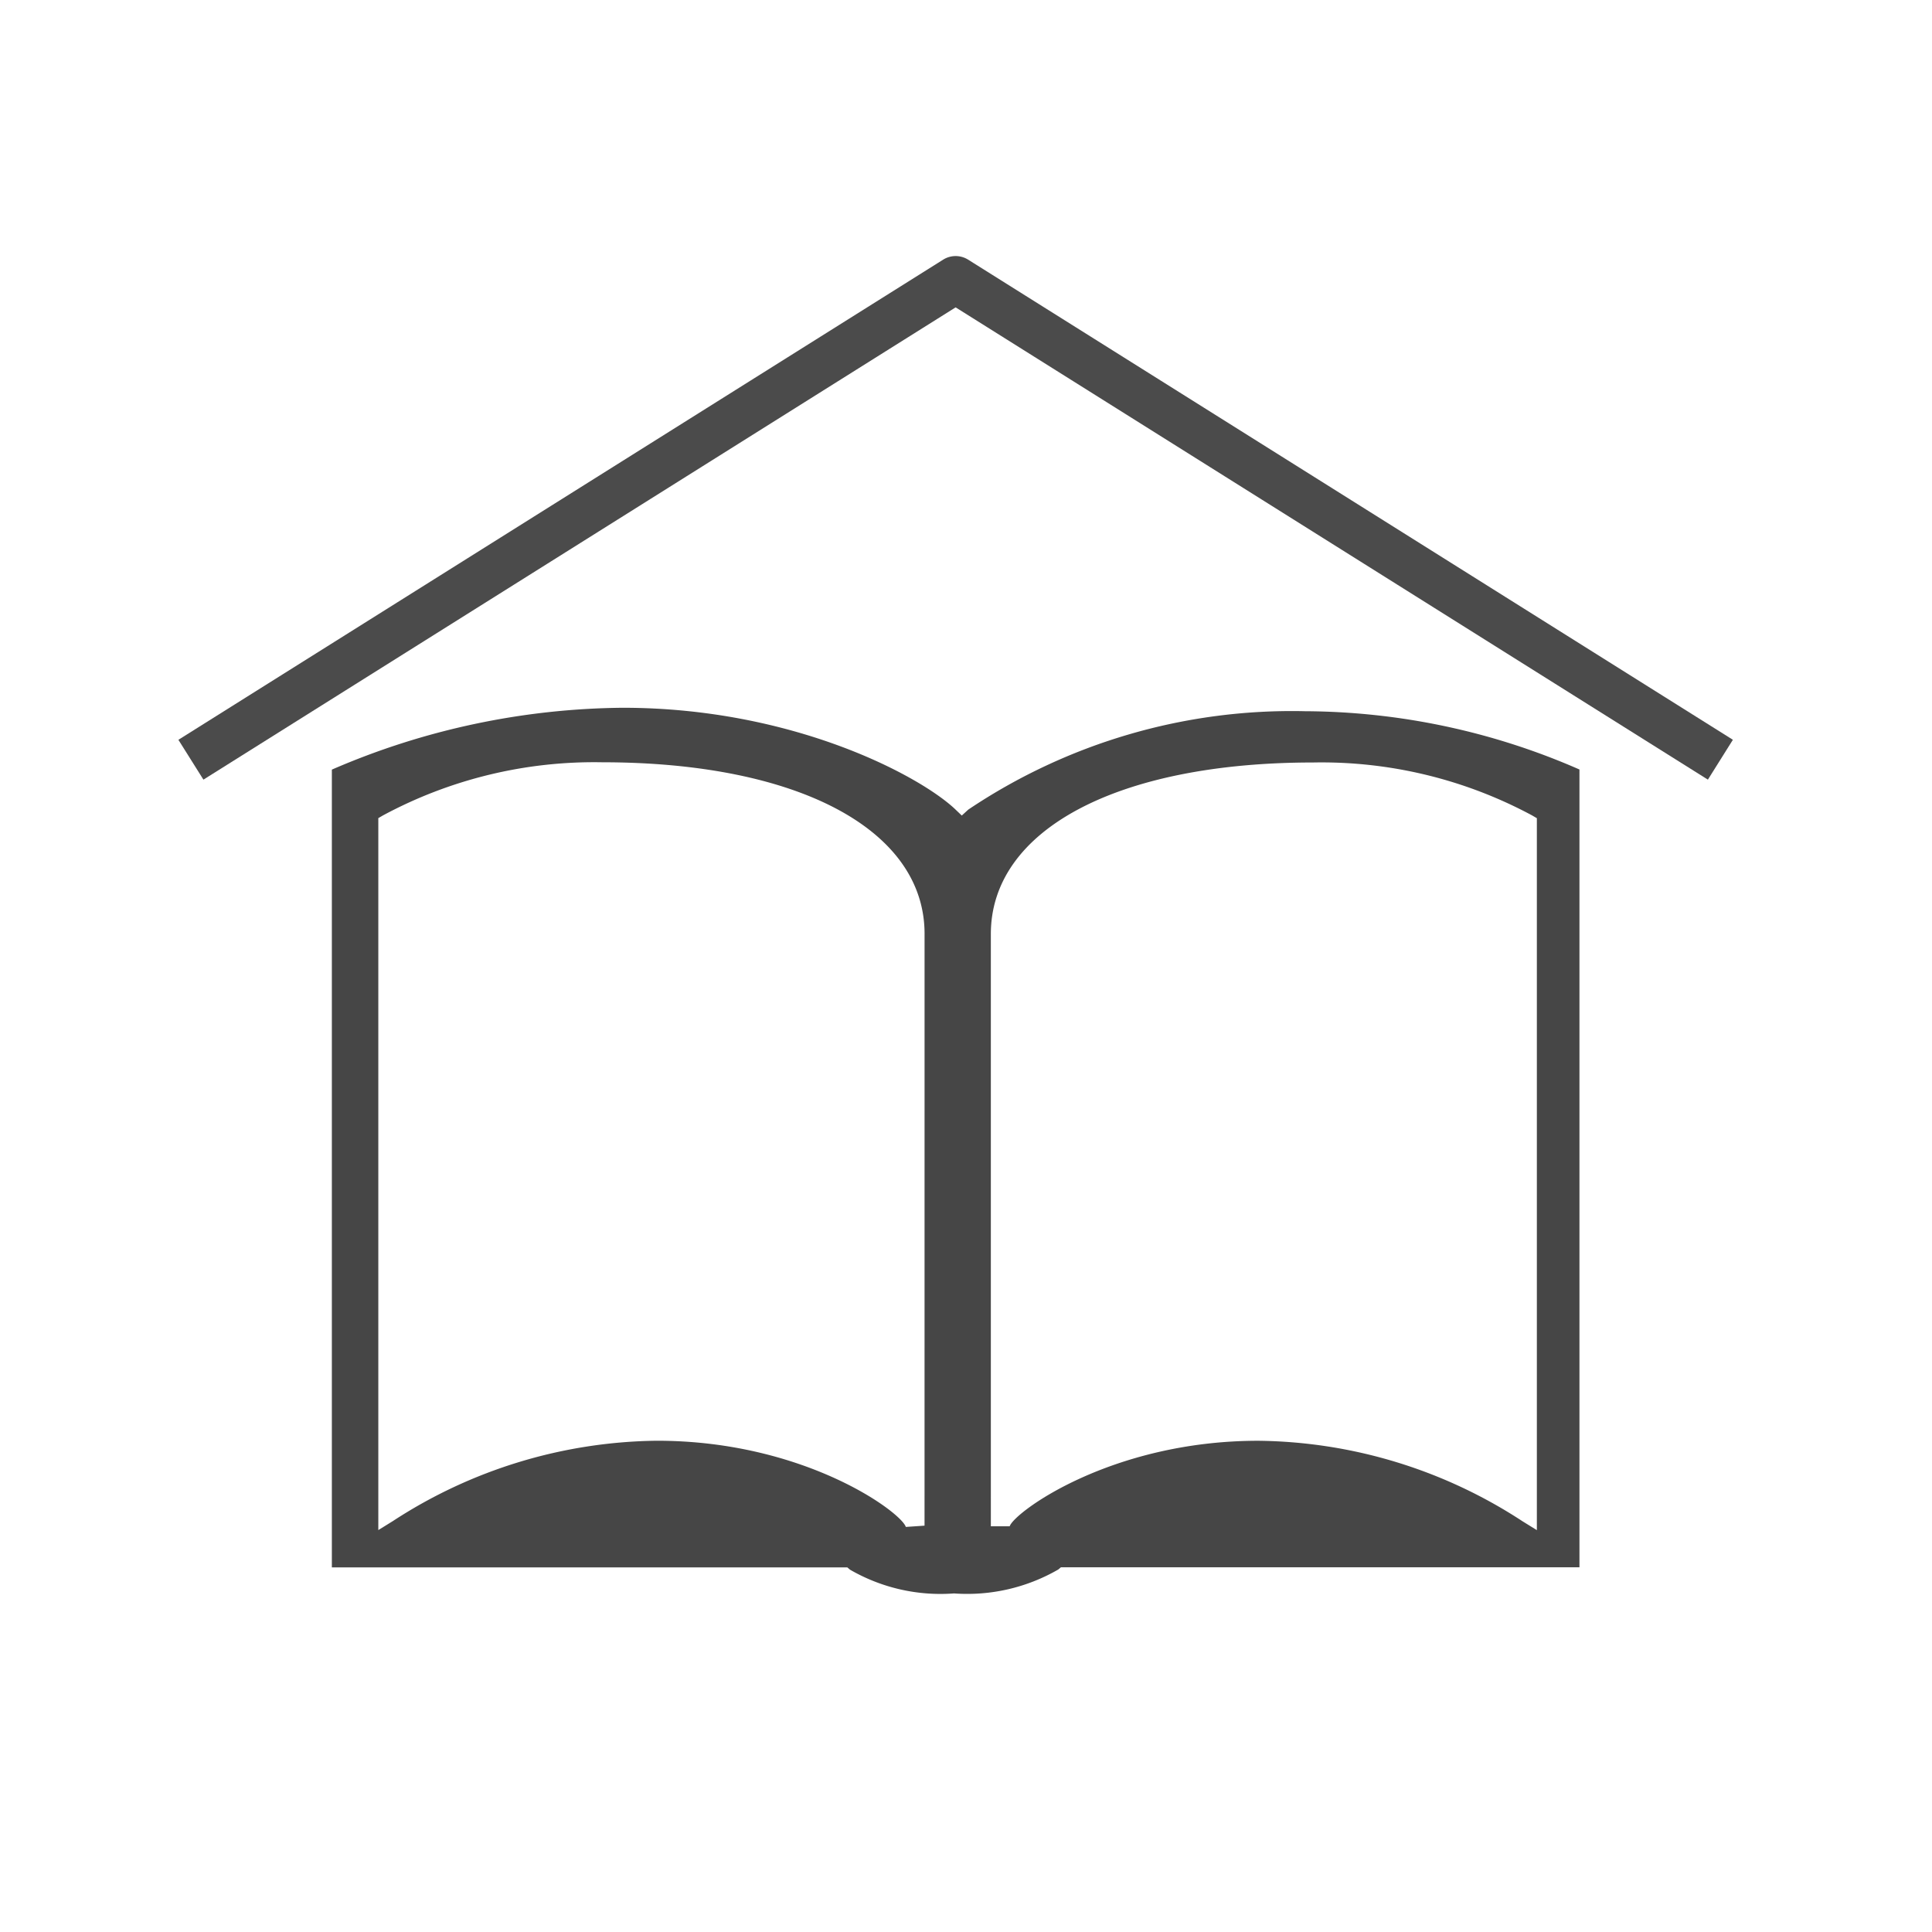 <svg xmlns="http://www.w3.org/2000/svg" width="65" height="65"><path fill="#fff" d="M0 0h65v65H0z"/><path d="M32.572 8.736a.791.791 0 00-.841 0L6.002 24.89l.842 1.34 25.307-15.889L57.46 26.23l.841-1.341z" fill="#4b4b4b"/><path d="M32.577 27.238l-.219.2-.215-.206c-1.169-1.115-5.442-3.42-11.19-3.42a25.117 25.117 0 00-9.788 2.081v26.84h17.342l.089.076a6.074 6.074 0 003.5.8 6.127 6.127 0 003.509-.805l.088-.074h17.446V25.889a23.225 23.225 0 00-9.236-1.961 19.525 19.525 0 00-11.326 3.31zm-1.472 24.091l-.63.043c-.149-.49-3.4-2.9-8.373-2.9a16.562 16.562 0 00-8.889 2.706l-.485.3V27.525l.158-.092a14.991 14.991 0 017.373-1.787c6.589 0 10.847 2.265 10.847 5.771zm20.443-23.894l.158.092V51.48l-.485-.3a16.537 16.537 0 00-8.884-2.707c-4.973 0-8.221 2.414-8.367 2.877h-.634V31.424c0-3.506 4.256-5.771 10.843-5.771a14.955 14.955 0 017.369 1.782z" fill="#464646"/></svg>